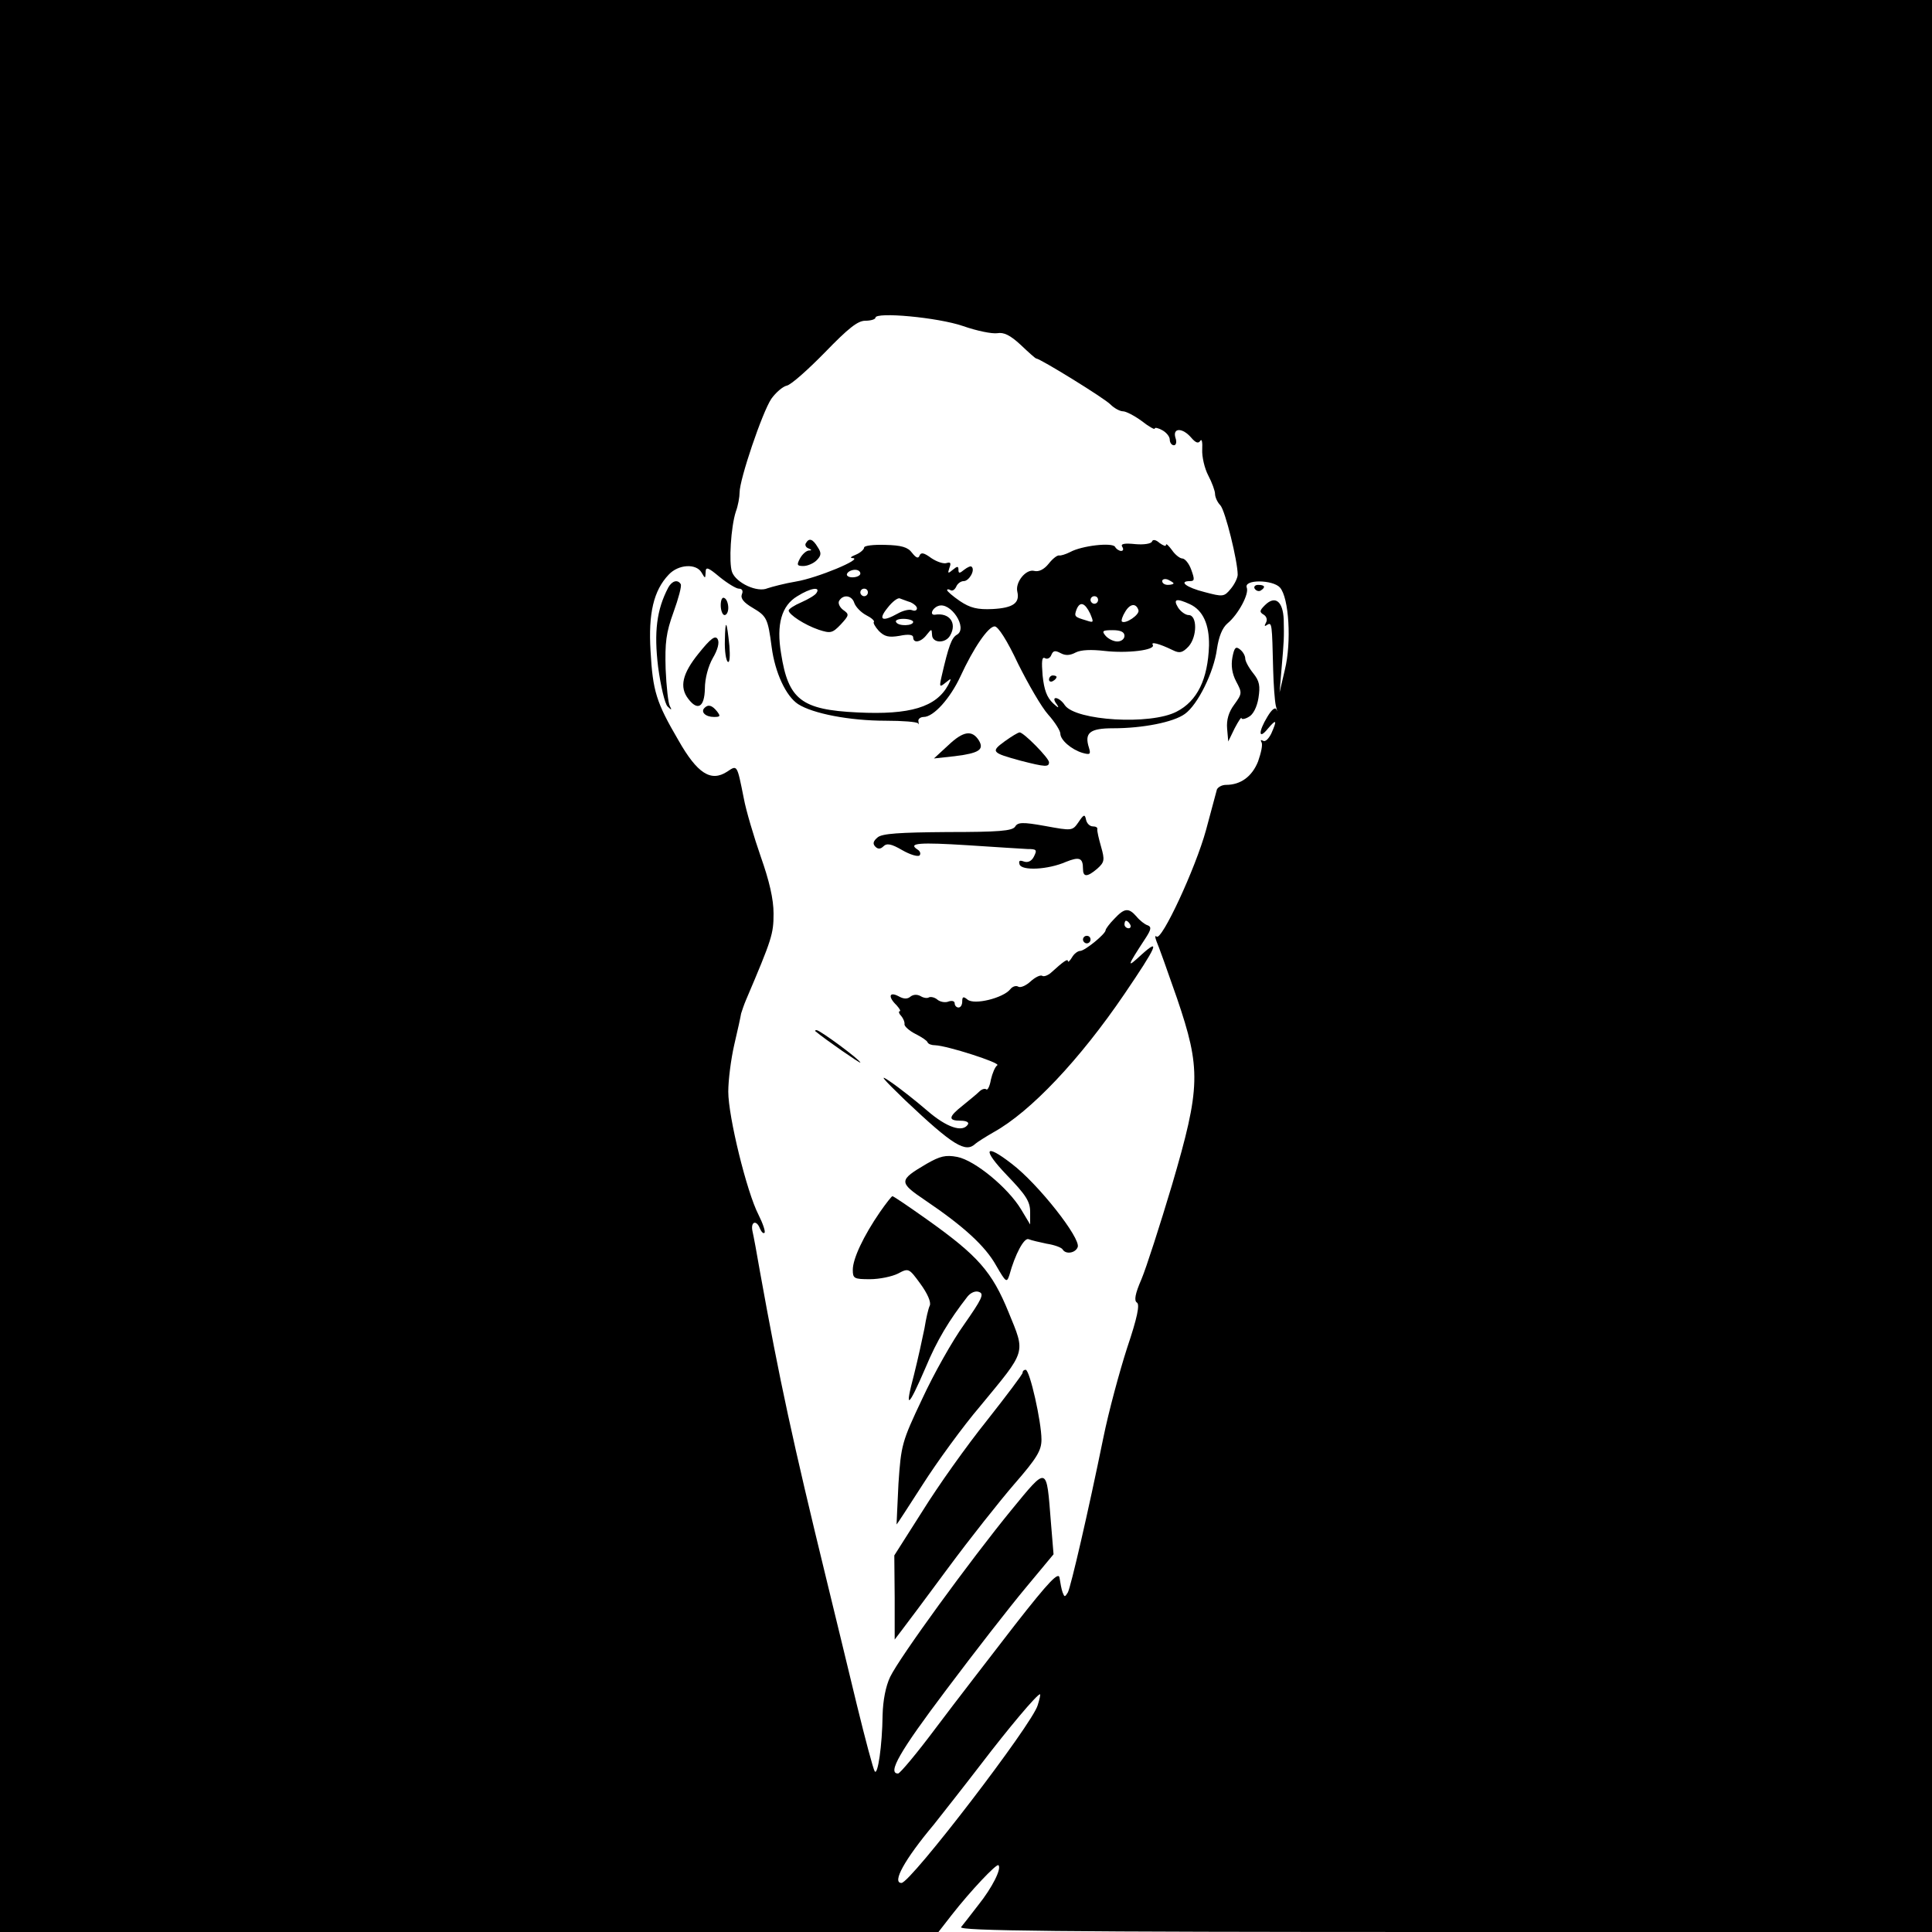 <?xml version="1.0" standalone="no"?>
<!DOCTYPE svg PUBLIC "-//W3C//DTD SVG 20010904//EN"
 "http://www.w3.org/TR/2001/REC-SVG-20010904/DTD/svg10.dtd">
<svg version="1.0" xmlns="http://www.w3.org/2000/svg"
 width="512pt" height="512pt" viewBox="0 0 512 512"
 preserveAspectRatio="xMidYMid meet">
<g transform="translate(0,512) scale(0.1,-0.1)"
fill="#000000" stroke="none">
<path d="M0 2560 l0 -2560 1244 0 1243 0 35 45 c50 64 119 137 124 132 9 -9
-17 -60 -53 -105 -20 -26 -41 -53 -46 -59 -8 -10 251 -13 1282 -13 l1291 0 0
2560 0 2560 -2560 0 -2560 0 0 -2560z m2552 1696 c37 -13 77 -21 91 -19 17 3
34 -5 62 -31 21 -20 39 -36 41 -36 10 0 182 -106 197 -122 10 -10 25 -18 33
-18 8 0 31 -12 50 -26 19 -15 34 -23 34 -20 0 4 9 2 20 -4 11 -6 20 -17 20
-25 0 -8 5 -15 11 -15 6 0 8 9 4 20 -8 27 19 27 42 0 12 -14 19 -16 24 -8 4 6
6 -4 5 -23 -1 -19 6 -50 16 -69 10 -19 18 -41 18 -49 0 -8 6 -22 14 -30 13
-14 46 -148 46 -184 0 -8 -8 -25 -18 -37 -18 -22 -21 -22 -70 -9 -48 12 -70
29 -38 29 12 0 12 5 3 30 -6 17 -17 30 -24 30 -6 0 -19 10 -27 22 -9 12 -16
19 -16 14 0 -5 -7 -2 -17 5 -10 9 -18 10 -20 4 -2 -6 -22 -9 -44 -7 -29 3 -40
1 -35 -7 4 -6 3 -11 -3 -11 -5 0 -13 5 -16 11 -8 12 -88 3 -119 -14 -12 -6
-25 -10 -29 -9 -5 1 -17 -8 -28 -22 -12 -15 -26 -22 -38 -19 -22 6 -51 -30
-45 -55 7 -30 -11 -43 -65 -46 -41 -2 -60 3 -87 21 -19 13 -34 26 -34 29 0 3
4 3 9 0 5 -3 11 1 15 9 3 8 12 15 20 15 14 0 31 29 21 38 -2 3 -11 -1 -20 -8
-12 -10 -15 -10 -15 0 0 10 -3 10 -15 0 -13 -11 -14 -10 -9 5 5 13 3 16 -7 13
-8 -3 -26 3 -41 13 -19 14 -27 16 -31 7 -3 -9 -9 -7 -20 7 -11 15 -28 20 -71
21 -31 1 -56 -2 -56 -7 0 -5 -10 -14 -22 -19 -13 -5 -17 -9 -8 -9 28 -2 -95
-53 -150 -62 -30 -5 -64 -14 -76 -18 -27 -12 -83 14 -94 43 -9 25 -3 120 10
160 6 16 10 39 10 51 0 35 60 212 84 248 12 17 31 33 41 35 11 2 56 42 101 88
62 64 87 84 107 84 15 0 27 4 27 8 0 16 165 1 232 -22z m-693 -653 c10 -17 10
-17 11 0 0 16 6 14 37 -12 21 -17 44 -31 51 -31 9 0 12 -6 8 -15 -4 -11 5 -22
29 -36 37 -22 40 -28 50 -104 9 -68 38 -130 70 -151 39 -25 136 -44 232 -44
45 0 83 -3 86 -7 2 -5 2 -2 1 5 -2 6 5 12 14 12 26 0 70 49 97 107 35 76 74
133 91 133 9 0 33 -37 62 -99 27 -54 62 -115 80 -135 18 -20 32 -43 32 -50 0
-17 29 -42 58 -51 21 -6 23 -4 18 13 -13 40 2 52 64 52 78 0 160 16 190 38 34
24 77 111 85 172 5 33 14 56 28 68 28 23 58 78 51 95 -8 22 69 21 88 0 24 -27
31 -145 13 -218 l-14 -60 5 60 c7 81 7 84 6 133 -2 49 -23 65 -50 38 -14 -14
-15 -18 -3 -25 8 -5 10 -14 6 -21 -5 -9 -4 -11 3 -6 13 8 13 3 16 -119 1 -38
4 -81 7 -95 4 -14 4 -19 2 -11 -3 8 -12 2 -24 -18 -25 -41 -24 -63 1 -32 23
27 25 23 9 -13 -7 -14 -16 -23 -22 -19 -6 3 -7 2 -4 -4 4 -6 -1 -28 -9 -51
-16 -40 -46 -62 -85 -62 -11 0 -21 -6 -24 -12 -2 -7 -15 -56 -29 -108 -28
-102 -118 -295 -131 -282 -5 4 -4 -2 0 -13 5 -11 29 -78 54 -150 64 -188 63
-236 -13 -495 -32 -107 -68 -219 -81 -250 -17 -39 -20 -57 -12 -62 8 -5 1 -40
-26 -120 -20 -62 -49 -169 -63 -238 -41 -201 -86 -394 -94 -410 -8 -13 -9 -13
-14 0 -3 8 -6 25 -8 38 -2 18 -26 -6 -119 -125 -63 -82 -157 -203 -208 -271
-50 -67 -96 -122 -101 -122 -29 0 4 58 127 221 75 100 170 222 211 271 l74 89
-7 85 c-12 151 -8 150 -105 32 -108 -132 -296 -390 -321 -442 -12 -25 -19 -63
-20 -100 -1 -83 -13 -163 -21 -150 -4 6 -25 85 -47 175 -22 90 -58 241 -81
334 -89 365 -124 526 -176 815 -8 47 -17 95 -20 108 -5 25 11 30 20 6 4 -9 9
-14 12 -11 3 3 -4 24 -16 48 -31 60 -80 260 -80 326 0 30 7 86 16 125 9 38 17
75 18 82 2 6 7 22 13 36 69 162 73 175 73 229 0 38 -11 86 -34 151 -18 52 -39
122 -45 155 -18 90 -17 88 -44 70 -43 -28 -79 -5 -129 83 -59 101 -68 130 -74
237 -6 99 8 160 48 202 26 28 73 30 87 6z m421 -3 c0 -5 -9 -10 -21 -10 -11 0
-17 5 -14 10 3 6 13 10 21 10 8 0 14 -4 14 -10z m830 -26 c0 -2 -7 -4 -15 -4
-8 0 -15 4 -15 10 0 5 7 7 15 4 8 -4 15 -8 15 -10z m-946 -25 c-3 -6 -22 -17
-40 -25 -19 -8 -34 -18 -34 -22 1 -11 42 -38 80 -51 31 -10 36 -9 58 14 23 25
23 27 6 39 -9 7 -14 18 -10 24 11 18 34 14 40 -6 4 -11 18 -25 31 -32 14 -7
23 -15 21 -18 -3 -2 3 -13 13 -24 15 -15 26 -18 55 -13 24 5 36 3 36 -4 0 -17
21 -13 36 7 13 16 13 16 14 0 0 -23 36 -24 48 -2 19 33 -2 61 -40 55 -15 -2
-8 17 8 23 33 13 80 -59 50 -76 -14 -8 -22 -29 -41 -112 -6 -27 -5 -28 11 -15
16 13 16 12 7 -6 -32 -59 -101 -80 -241 -73 -148 7 -183 34 -202 156 -13 77 1
127 43 152 35 22 62 26 51 9z m136 1 c0 -5 -4 -10 -10 -10 -5 0 -10 5 -10 10
0 6 5 10 10 10 6 0 10 -4 10 -10z m113 -26 c9 -4 17 -11 17 -16 0 -6 -6 -8
-13 -5 -7 3 -24 -1 -38 -9 -41 -23 -53 -17 -27 15 13 17 28 28 33 25 6 -2 18
-7 28 -10z m497 6 c0 -5 -4 -10 -10 -10 -5 0 -10 5 -10 10 0 6 5 10 10 10 6 0
10 -4 10 -10z m243 -11 c35 -16 52 -54 51 -110 -3 -89 -31 -147 -86 -175 -69
-36 -267 -24 -296 17 -7 11 -18 19 -24 19 -6 0 -5 -7 3 -17 7 -11 3 -9 -10 3
-17 16 -24 36 -28 74 -3 37 -2 50 6 46 6 -4 14 0 17 8 5 12 10 13 25 5 13 -7
25 -6 40 2 14 7 41 8 76 4 60 -7 136 2 128 16 -6 9 16 4 53 -14 18 -9 26 -7
42 10 23 26 23 83 0 83 -8 0 -21 9 -28 20 -14 23 -4 25 31 9z m-264 -25 c10
-24 10 -25 -11 -18 -30 9 -32 10 -25 29 9 22 22 18 36 -11z m128 9 c4 -12 -35
-38 -44 -30 -2 3 2 15 9 26 13 22 29 23 35 4z m-597 -31 c0 -11 -39 -12 -45
-1 -4 5 5 9 19 9 14 0 26 -4 26 -8z m560 -37 c0 -8 -8 -15 -19 -15 -10 0 -24
7 -31 15 -11 13 -8 15 19 15 21 0 31 -5 31 -15z m-230 -2834 c-14 -50 -337
-471 -361 -471 -26 0 8 62 86 155 22 28 79 100 125 160 71 93 148 185 156 185
2 0 -1 -13 -6 -29z"/>
<path d="M2136 3681 c-4 -5 0 -12 6 -14 10 -4 10 -6 1 -6 -7 -1 -17 -10 -23
-21 -9 -17 -8 -20 9 -20 11 0 27 7 35 15 13 13 13 20 3 35 -13 22 -23 25 -31
11z"/>
<path d="M1771 3563 c-31 -59 -38 -118 -27 -210 7 -52 18 -98 25 -105 11 -11
12 -10 6 1 -4 7 -9 51 -11 98 -2 70 1 96 21 151 13 36 22 69 19 74 -8 13 -23
9 -33 -9z"/>
<path d="M3325 3560 c4 -6 11 -8 16 -5 14 9 11 15 -7 15 -8 0 -12 -5 -9 -10z"/>
<path d="M1910 3516 c0 -14 5 -26 10 -26 6 0 10 9 10 19 0 11 -4 23 -10 26 -6
4 -10 -5 -10 -19z"/>
<path d="M1921 3423 c-1 -28 3 -54 8 -57 5 -3 6 16 4 42 -7 69 -11 74 -12 15z"/>
<path d="M1852 3389 c-44 -54 -52 -90 -28 -121 25 -33 43 -22 44 27 0 27 9 60
21 81 13 22 18 41 13 50 -6 11 -18 3 -50 -37z"/>
<path d="M3266 3378 c-4 -22 -1 -43 10 -64 16 -30 16 -32 -5 -61 -15 -20 -21
-41 -19 -64 l3 -34 17 35 c10 19 18 31 18 27 0 -4 9 -3 19 3 12 6 22 26 26 50
5 32 3 45 -14 66 -12 15 -21 32 -21 39 0 7 -6 18 -14 24 -11 9 -15 5 -20 -21z"/>
<path d="M1867 3244 c-11 -11 3 -24 25 -24 17 0 18 2 8 15 -13 16 -23 19 -33
9z"/>
<path d="M2513 3145 l-38 -35 55 6 c64 8 79 17 64 42 -18 28 -41 25 -81 -13z"/>
<path d="M2662 3155 c-37 -27 -34 -30 43 -51 66 -17 75 -17 75 -4 0 11 -68 80
-78 79 -4 0 -22 -11 -40 -24z"/>
<path d="M2858 2941 c-16 -23 -17 -23 -88 -10 -61 11 -73 10 -80 -2 -8 -11
-43 -14 -179 -14 -128 -1 -173 -4 -185 -14 -12 -10 -14 -17 -6 -25 7 -7 14 -6
21 1 9 9 21 7 50 -10 21 -12 41 -18 46 -14 4 5 1 12 -6 16 -26 17 7 19 134 11
72 -5 143 -9 158 -10 24 0 26 -2 17 -20 -6 -12 -16 -17 -27 -13 -11 4 -14 2
-11 -8 6 -17 75 -14 123 7 35 14 45 11 45 -18 0 -23 11 -23 38 0 19 17 20 23
10 58 -6 21 -11 42 -10 47 1 4 -4 7 -12 7 -8 0 -16 8 -18 18 -3 15 -6 14 -20
-7z"/>
<path d="M2953 2685 c-13 -13 -23 -27 -23 -30 0 -10 -54 -54 -67 -55 -7 0 -17
-8 -22 -17 -6 -10 -11 -14 -11 -10 0 7 -11 0 -45 -31 -8 -7 -19 -11 -23 -8 -5
3 -19 -4 -31 -15 -12 -11 -26 -17 -32 -14 -6 4 -16 1 -22 -7 -19 -23 -95 -42
-113 -27 -11 9 -14 8 -14 -5 0 -9 -4 -16 -10 -16 -5 0 -10 5 -10 11 0 6 -7 8
-16 5 -9 -4 -23 -1 -30 5 -7 6 -17 8 -22 6 -4 -3 -14 -2 -22 3 -9 5 -19 5 -27
-1 -8 -7 -18 -7 -32 1 -25 13 -28 -2 -5 -24 8 -9 12 -16 8 -16 -3 0 -2 -6 4
-12 6 -7 10 -17 9 -23 0 -5 13 -17 29 -25 16 -8 31 -18 32 -22 2 -5 11 -8 20
-8 32 -1 175 -47 165 -53 -6 -4 -13 -21 -17 -38 -3 -18 -9 -29 -12 -26 -4 3
-12 1 -19 -6 -7 -7 -27 -23 -44 -37 -38 -30 -39 -40 -5 -40 14 0 23 -4 19 -10
-14 -22 -56 -8 -107 36 -29 25 -73 60 -98 77 -33 23 -22 10 39 -49 127 -120
160 -140 186 -115 6 5 28 19 49 31 97 54 227 191 346 366 85 125 97 151 45
104 -40 -37 -40 -34 11 44 15 23 16 30 5 34 -7 2 -21 13 -29 23 -21 24 -32 23
-59 -6z m42 -15 c3 -5 1 -10 -4 -10 -6 0 -11 5 -11 10 0 6 2 10 4 10 3 0 8 -4
11 -10z"/>
<path d="M2870 2630 c0 -5 5 -10 10 -10 6 0 10 5 10 10 0 6 -4 10 -10 10 -5 0
-10 -4 -10 -10z"/>
<path d="M2161 2387 c29 -24 119 -86 119 -83 0 7 -107 86 -116 86 -4 0 -5 -2
-3 -3z"/>
<path d="M2668 2006 c51 -53 62 -70 62 -98 l0 -33 -24 40 c-35 58 -123 130
-169 139 -31 6 -46 2 -81 -18 -75 -44 -75 -49 -4 -97 102 -69 159 -121 188
-173 26 -45 28 -46 35 -25 15 55 39 100 51 95 7 -3 29 -8 48 -12 20 -3 39 -10
42 -15 8 -14 34 -10 40 6 9 23 -105 168 -175 221 -72 56 -79 39 -13 -30z"/>
<path d="M2332 1908 c-44 -64 -72 -124 -72 -153 0 -23 3 -25 45 -25 26 0 59 7
75 15 28 15 29 14 59 -27 19 -26 29 -49 25 -58 -4 -8 -10 -35 -14 -60 -5 -25
-17 -80 -28 -124 -25 -94 -16 -89 31 20 30 72 62 125 111 188 9 11 22 16 31
12 14 -5 6 -20 -40 -86 -31 -43 -81 -132 -111 -197 -54 -114 -56 -122 -63
-225 -3 -60 -5 -108 -5 -108 1 0 32 48 70 107 37 58 105 152 152 207 123 149
120 138 75 248 -44 108 -81 150 -216 246 -48 34 -89 62 -92 62 -2 0 -17 -19
-33 -42z"/>
<path d="M2710 1482 c0 -4 -43 -61 -95 -127 -53 -66 -129 -173 -170 -239 l-75
-118 1 -112 0 -111 19 25 c11 14 66 88 123 165 57 77 136 177 175 222 60 69
72 89 72 118 0 47 -31 185 -42 185 -4 0 -8 -3 -8 -8z"/>
<path d="M2780 3319 c0 -5 5 -7 10 -4 6 3 10 8 10 11 0 2 -4 4 -10 4 -5 0 -10
-5 -10 -11z"/>
</g>
</svg>
